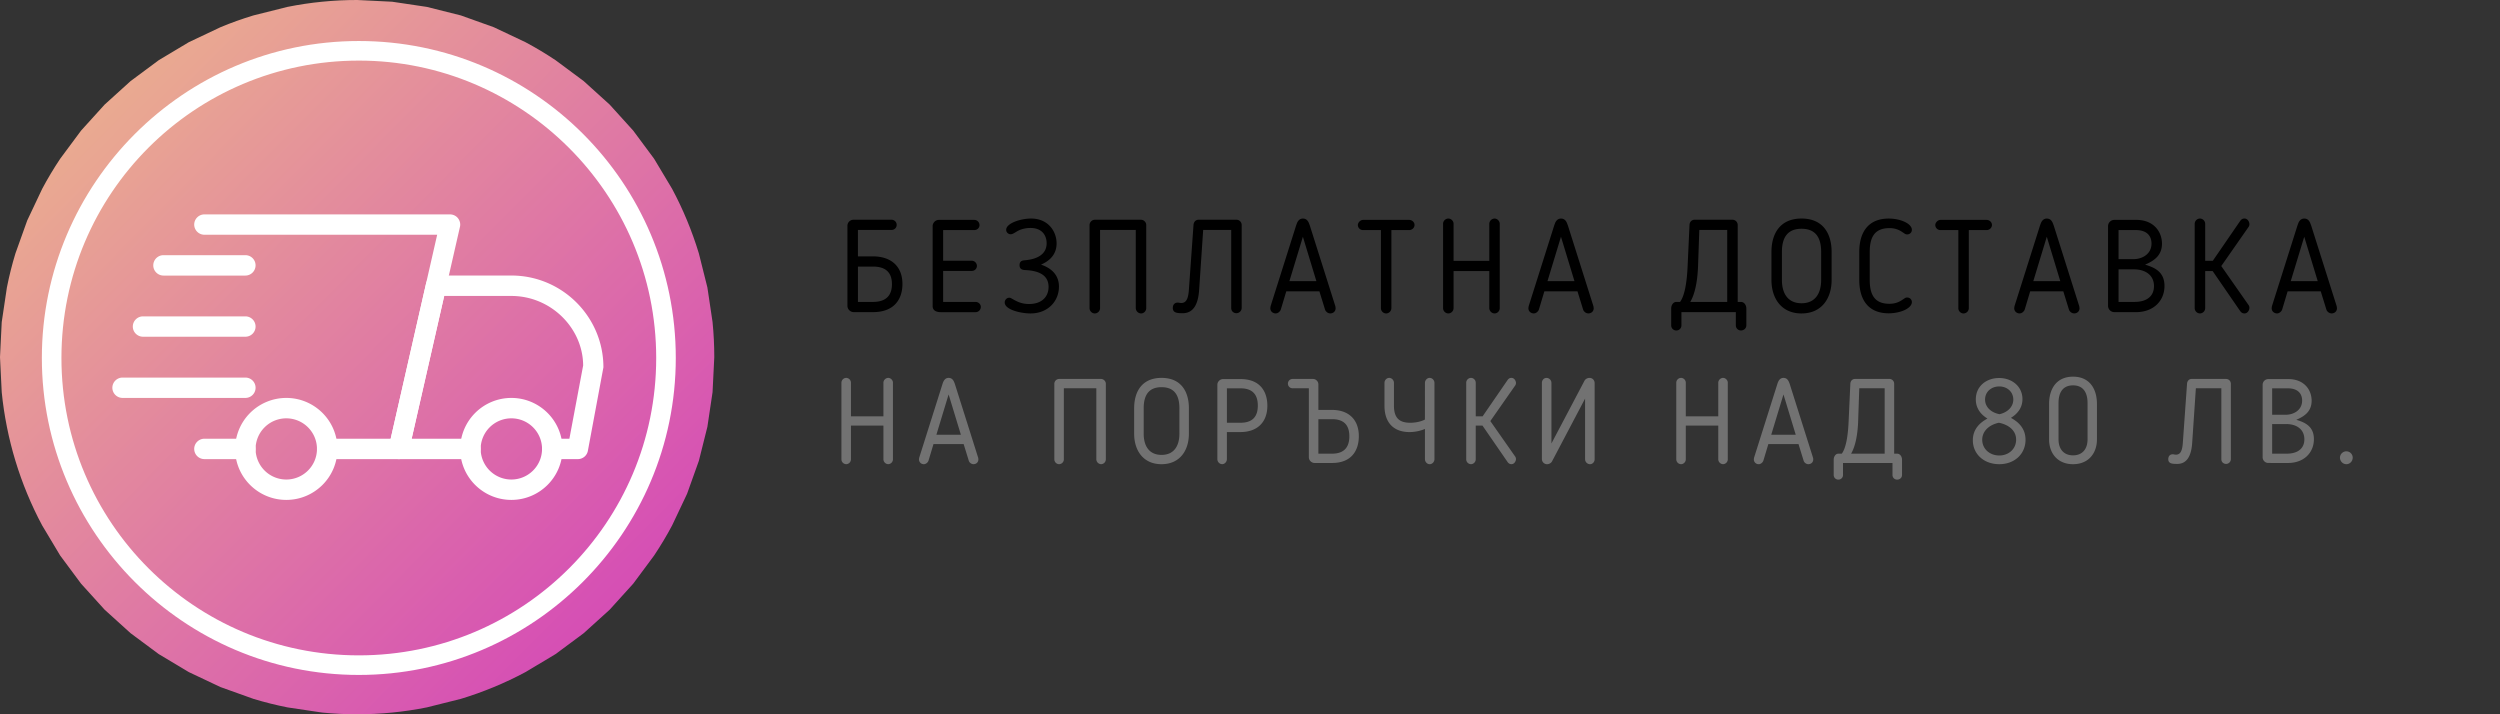 <svg xmlns="http://www.w3.org/2000/svg" xmlns:xlink="http://www.w3.org/1999/xlink" width="280" zoomAndPan="magnify" viewBox="0 0 210 60" height="80" preserveAspectRatio="xMidYMid meet" xmlns:v="https://vecta.io/nano"><rect x="0" y="0" width="210" height="60" fill="#333333" stroke="none"/><defs><clipPath id="A"><path d="M0 0h60v60H0zm0 0" clip-rule="nonzero"/></clipPath><clipPath id="B"><path d="M60 30l-.145 2.941-.434 2.91-.715 2.855-.992 2.773-1.258 2.66c-.461.867-.969 1.711-1.512 2.527l-1.754 2.363-1.977 2.184-2.184 1.977-2.363 1.754-2.527 1.512c-.867.465-1.754.883-2.66 1.258s-1.832.707-2.773.992l-2.855.715a29.2 29.2 0 0 1-2.91.434A29.6 29.6 0 0 1 30 60a29.6 29.6 0 0 1-2.941-.145l-2.91-.434c-.965-.191-1.918-.43-2.855-.715l-2.773-.992-2.66-1.258-2.527-1.512-2.363-1.754-2.184-1.977-1.977-2.184-1.754-2.363-1.512-2.527c-.465-.867-.883-1.754-1.258-2.66s-.707-1.832-.992-2.773-.523-1.891-.715-2.855a29.2 29.2 0 0 1-.434-2.91L0 30l.145-2.941.434-2.91c.191-.965.43-1.918.715-2.855l.992-2.773 1.258-2.66c.461-.867.969-1.711 1.512-2.527l1.754-2.363 1.977-2.184 2.184-1.977 2.363-1.754 2.527-1.512 2.66-1.258c.906-.379 1.832-.707 2.773-.992l2.855-.715a29.2 29.2 0 0 1 2.91-.434A29.6 29.6 0 0 1 30 0l2.941.145 2.91.434 2.855.715 2.773.992 2.66 1.258c.867.461 1.711.969 2.527 1.512l2.363 1.754 2.184 1.977 1.977 2.184 1.754 2.363 1.512 2.527c.465.867.883 1.754 1.258 2.66s.707 1.832.992 2.773l.715 2.855.434 2.91A29.6 29.6 0 0 1 60 30zm0 0" clip-rule="nonzero"/></clipPath><linearGradient x1="0" y1="0" x2="60.294" gradientUnits="userSpaceOnUse" y2="59.703" id="C"><stop stop-color="rgb(93.3%, 74.1%, 53.699%)" offset="0"/><stop stop-color="rgb(93.256%, 73.901%, 53.778%)" offset=".004"/><stop stop-color="rgb(93.211%, 73.703%, 53.857%)" offset=".008"/><stop stop-color="rgb(93.167%, 73.505%, 53.935%)" offset=".012"/><stop stop-color="rgb(93.124%, 73.306%, 54.015%)" offset=".016"/><stop stop-color="rgb(93.08%, 73.106%, 54.092%)" offset=".02"/><stop stop-color="rgb(93.037%, 72.908%, 54.172%)" offset=".023"/><stop stop-color="rgb(92.993%, 72.71%, 54.25%)" offset=".027"/><stop stop-color="rgb(92.95%, 72.511%, 54.329%)" offset=".031"/><stop stop-color="rgb(92.906%, 72.313%, 54.407%)" offset=".035"/><stop stop-color="rgb(92.863%, 72.115%, 54.486%)" offset=".039"/><stop stop-color="rgb(92.819%, 71.916%, 54.565%)" offset=".043"/><stop stop-color="rgb(92.776%, 71.718%, 54.645%)" offset=".047"/><stop stop-color="rgb(92.732%, 71.519%, 54.723%)" offset=".051"/><stop stop-color="rgb(92.688%, 71.321%, 54.802%)" offset=".055"/><stop stop-color="rgb(92.644%, 71.123%, 54.88%)" offset=".059"/><stop stop-color="rgb(92.601%, 70.924%, 54.959%)" offset=".063"/><stop stop-color="rgb(92.557%, 70.726%, 55.037%)" offset=".066"/><stop stop-color="rgb(92.514%, 70.528%, 55.116%)" offset=".07"/><stop stop-color="rgb(92.47%, 70.329%, 55.194%)" offset=".074"/><stop stop-color="rgb(92.427%, 70.131%, 55.273%)" offset=".078"/><stop stop-color="rgb(92.383%, 69.933%, 55.353%)" offset=".082"/><stop stop-color="rgb(92.34%, 69.734%, 55.432%)" offset=".086"/><stop stop-color="rgb(92.296%, 69.536%, 55.51%)" offset=".09"/><stop stop-color="rgb(92.253%, 69.337%, 55.589%)" offset=".094"/><stop stop-color="rgb(92.209%, 69.139%, 55.667%)" offset=".098"/><stop stop-color="rgb(92.165%, 68.941%, 55.746%)" offset=".102"/><stop stop-color="rgb(92.12%, 68.742%, 55.824%)" offset=".105"/><stop stop-color="rgb(92.078%, 68.544%, 55.904%)" offset=".109"/><stop stop-color="rgb(92.033%, 68.346%, 55.983%)" offset=".113"/><stop stop-color="rgb(91.991%, 68.147%, 56.062%)" offset=".117"/><stop stop-color="rgb(91.946%, 67.949%, 56.14%)" offset=".121"/><stop stop-color="rgb(91.904%, 67.751%, 56.219%)" offset=".125"/><stop stop-color="rgb(91.859%, 67.552%, 56.297%)" offset=".129"/><stop stop-color="rgb(91.817%, 67.354%, 56.377%)" offset=".133"/><stop stop-color="rgb(91.772%, 67.155%, 56.454%)" offset=".137"/><stop stop-color="rgb(91.728%, 66.957%, 56.534%)" offset=".141"/><stop stop-color="rgb(91.684%, 66.757%, 56.612%)" offset=".145"/><stop stop-color="rgb(91.641%, 66.559%, 56.691%)" offset=".148"/><stop stop-color="rgb(91.597%, 66.36%, 56.77%)" offset=".152"/><stop stop-color="rgb(91.554%, 66.162%, 56.85%)" offset=".156"/><stop stop-color="rgb(91.51%, 65.964%, 56.927%)" offset=".16"/><stop stop-color="rgb(91.467%, 65.765%, 57.007%)" offset=".164"/><stop stop-color="rgb(91.423%, 65.567%, 57.085%)" offset=".168"/><stop stop-color="rgb(91.38%, 65.369%, 57.164%)" offset=".172"/><stop stop-color="rgb(91.336%, 65.17%, 57.242%)" offset=".176"/><stop stop-color="rgb(91.293%, 64.972%, 57.321%)" offset=".18"/><stop stop-color="rgb(91.249%, 64.774%, 57.401%)" offset=".184"/><stop stop-color="rgb(91.205%, 64.575%, 57.48%)" offset=".188"/><stop stop-color="rgb(91.161%, 64.377%, 57.558%)" offset=".191"/><stop stop-color="rgb(91.118%, 64.178%, 57.637%)" offset=".195"/><stop stop-color="rgb(91.074%, 63.98%, 57.715%)" offset=".199"/><stop stop-color="rgb(91.031%, 63.782%, 57.794%)" offset=".203"/><stop stop-color="rgb(90.987%, 63.583%, 57.872%)" offset=".207"/><stop stop-color="rgb(90.944%, 63.385%, 57.951%)" offset=".211"/><stop stop-color="rgb(90.9%, 63.187%, 58.029%)" offset=".215"/><stop stop-color="rgb(90.857%, 62.988%, 58.109%)" offset=".219"/><stop stop-color="rgb(90.813%, 62.79%, 58.188%)" offset=".223"/><stop stop-color="rgb(90.77%, 62.592%, 58.267%)" offset=".227"/><stop stop-color="rgb(90.726%, 62.393%, 58.345%)" offset=".23"/><stop stop-color="rgb(90.681%, 62.195%, 58.424%)" offset=".234"/><stop stop-color="rgb(90.637%, 61.996%, 58.502%)" offset=".238"/><stop stop-color="rgb(90.594%, 61.798%, 58.582%)" offset=".242"/><stop stop-color="rgb(90.55%, 61.6%, 58.659%)" offset=".246"/><stop stop-color="rgb(90.508%, 61.401%, 58.739%)" offset=".25"/><stop stop-color="rgb(90.463%, 61.203%, 58.817%)" offset=".254"/><stop stop-color="rgb(90.421%, 61.005%, 58.896%)" offset=".258"/><stop stop-color="rgb(90.376%, 60.806%, 58.975%)" offset=".262"/><stop stop-color="rgb(90.334%, 60.608%, 59.055%)" offset=".266"/><stop stop-color="rgb(90.289%, 60.408%, 59.132%)" offset=".27"/><stop stop-color="rgb(90.247%, 60.21%, 59.212%)" offset=".273"/><stop stop-color="rgb(90.202%, 60.011%, 59.29%)" offset=".277"/><stop stop-color="rgb(90.158%, 59.813%, 59.369%)" offset=".281"/><stop stop-color="rgb(90.114%, 59.615%, 59.447%)" offset=".285"/><stop stop-color="rgb(90.071%, 59.416%, 59.526%)" offset=".289"/><stop stop-color="rgb(90.027%, 59.218%, 59.605%)" offset=".293"/><stop stop-color="rgb(89.984%, 59.019%, 59.685%)" offset=".297"/><stop stop-color="rgb(89.94%, 58.821%, 59.763%)" offset=".301"/><stop stop-color="rgb(89.897%, 58.623%, 59.842%)" offset=".305"/><stop stop-color="rgb(89.853%, 58.424%, 59.92%)" offset=".309"/><stop stop-color="rgb(89.81%, 58.226%, 59.999%)" offset=".313"/><stop stop-color="rgb(89.766%, 58.028%, 60.077%)" offset=".316"/><stop stop-color="rgb(89.722%, 57.829%, 60.156%)" offset=".32"/><stop stop-color="rgb(89.677%, 57.631%, 60.234%)" offset=".324"/><stop stop-color="rgb(89.635%, 57.433%, 60.313%)" offset=".328"/><stop stop-color="rgb(89.59%, 57.234%, 60.393%)" offset=".332"/><stop stop-color="rgb(89.548%, 57.036%, 60.472%)" offset=".336"/><stop stop-color="rgb(89.503%, 56.837%, 60.55%)" offset=".34"/><stop stop-color="rgb(89.461%, 56.639%, 60.629%)" offset=".344"/><stop stop-color="rgb(89.417%, 56.441%, 60.707%)" offset=".348"/><stop stop-color="rgb(89.374%, 56.242%, 60.786%)" offset=".352"/><stop stop-color="rgb(89.33%, 56.044%, 60.864%)" offset=".355"/><stop stop-color="rgb(89.287%, 55.846%, 60.944%)" offset=".359"/><stop stop-color="rgb(89.243%, 55.647%, 61.021%)" offset=".363"/><stop stop-color="rgb(89.198%, 55.449%, 61.101%)" offset=".367"/><stop stop-color="rgb(89.154%, 55.251%, 61.18%)" offset=".371"/><stop stop-color="rgb(89.111%, 55.052%, 61.259%)" offset=".375"/><stop stop-color="rgb(89.067%, 54.854%, 61.337%)" offset=".379"/><stop stop-color="rgb(89.024%, 54.655%, 61.417%)" offset=".383"/><stop stop-color="rgb(88.98%, 54.457%, 61.494%)" offset=".387"/><stop stop-color="rgb(88.937%, 54.259%, 61.574%)" offset=".391"/><stop stop-color="rgb(88.893%, 54.059%, 61.652%)" offset=".395"/><stop stop-color="rgb(88.85%, 53.86%, 61.731%)" offset=".398"/><stop stop-color="rgb(88.806%, 53.662%, 61.81%)" offset=".402"/><stop stop-color="rgb(88.763%, 53.464%, 61.89%)" offset=".406"/><stop stop-color="rgb(88.719%, 53.265%, 61.967%)" offset=".41"/><stop stop-color="rgb(88.675%, 53.067%, 62.047%)" offset=".414"/><stop stop-color="rgb(88.631%, 52.869%, 62.125%)" offset=".418"/><stop stop-color="rgb(88.588%, 52.67%, 62.204%)" offset=".422"/><stop stop-color="rgb(88.544%, 52.472%, 62.282%)" offset=".426"/><stop stop-color="rgb(88.501%, 52.274%, 62.361%)" offset=".43"/><stop stop-color="rgb(88.457%, 52.075%, 62.439%)" offset=".434"/><stop stop-color="rgb(88.414%, 51.877%, 62.518%)" offset=".438"/><stop stop-color="rgb(88.37%, 51.678%, 62.598%)" offset=".441"/><stop stop-color="rgb(88.327%, 51.48%, 62.677%)" offset=".445"/><stop stop-color="rgb(88.283%, 51.282%, 62.755%)" offset=".449"/><stop stop-color="rgb(88.24%, 51.083%, 62.834%)" offset=".453"/><stop stop-color="rgb(88.196%, 50.885%, 62.912%)" offset=".457"/><stop stop-color="rgb(88.152%, 50.687%, 62.991%)" offset=".461"/><stop stop-color="rgb(88.107%, 50.488%, 63.069%)" offset=".465"/><stop stop-color="rgb(88.065%, 50.29%, 63.148%)" offset=".469"/><stop stop-color="rgb(88.02%, 50.092%, 63.226%)" offset=".473"/><stop stop-color="rgb(87.978%, 49.893%, 63.306%)" offset=".477"/><stop stop-color="rgb(87.933%, 49.695%, 63.385%)" offset=".48"/><stop stop-color="rgb(87.891%, 49.496%, 63.464%)" offset=".484"/><stop stop-color="rgb(87.846%, 49.298%, 63.542%)" offset=".488"/><stop stop-color="rgb(87.804%, 49.1%, 63.622%)" offset=".492"/><stop stop-color="rgb(87.759%, 48.901%, 63.699%)" offset=".496"/><stop stop-color="rgb(87.715%, 48.703%, 63.779%)" offset=".5"/><stop stop-color="rgb(87.671%, 48.505%, 63.857%)" offset=".504"/><stop stop-color="rgb(87.628%, 48.306%, 63.936%)" offset=".508"/><stop stop-color="rgb(87.584%, 48.108%, 64.015%)" offset=".512"/><stop stop-color="rgb(87.541%, 47.91%, 64.095%)" offset=".516"/><stop stop-color="rgb(87.497%, 47.71%, 64.172%)" offset=".52"/><stop stop-color="rgb(87.454%, 47.511%, 64.252%)" offset=".523"/><stop stop-color="rgb(87.41%, 47.313%, 64.33%)" offset=".527"/><stop stop-color="rgb(87.367%, 47.115%, 64.409%)" offset=".531"/><stop stop-color="rgb(87.323%, 46.916%, 64.487%)" offset=".535"/><stop stop-color="rgb(87.28%, 46.718%, 64.566%)" offset=".539"/><stop stop-color="rgb(87.236%, 46.519%, 64.644%)" offset=".543"/><stop stop-color="rgb(87.192%, 46.321%, 64.723%)" offset=".547"/><stop stop-color="rgb(87.148%, 46.123%, 64.803%)" offset=".551"/><stop stop-color="rgb(87.105%, 45.924%, 64.882%)" offset=".555"/><stop stop-color="rgb(87.061%, 45.726%, 64.96%)" offset=".559"/><stop stop-color="rgb(87.018%, 45.528%, 65.039%)" offset=".563"/><stop stop-color="rgb(86.974%, 45.329%, 65.117%)" offset=".566"/><stop stop-color="rgb(86.931%, 45.131%, 65.196%)" offset=".57"/><stop stop-color="rgb(86.887%, 44.933%, 65.274%)" offset=".574"/><stop stop-color="rgb(86.844%, 44.734%, 65.353%)" offset=".578"/><stop stop-color="rgb(86.8%, 44.536%, 65.433%)" offset=".582"/><stop stop-color="rgb(86.757%, 44.337%, 65.512%)" offset=".586"/><stop stop-color="rgb(86.713%, 44.139%, 65.59%)" offset=".59"/><stop stop-color="rgb(86.668%, 43.941%, 65.669%)" offset=".594"/><stop stop-color="rgb(86.624%, 43.742%, 65.747%)" offset=".598"/><stop stop-color="rgb(86.581%, 43.544%, 65.826%)" offset=".602"/><stop stop-color="rgb(86.537%, 43.346%, 65.904%)" offset=".605"/><stop stop-color="rgb(86.494%, 43.147%, 65.984%)" offset=".609"/><stop stop-color="rgb(86.45%, 42.949%, 66.061%)" offset=".613"/><stop stop-color="rgb(86.407%, 42.751%, 66.141%)" offset=".617"/><stop stop-color="rgb(86.363%, 42.552%, 66.22%)" offset=".621"/><stop stop-color="rgb(86.32%, 42.354%, 66.299%)" offset=".625"/><stop stop-color="rgb(86.276%, 42.155%, 66.377%)" offset=".629"/><stop stop-color="rgb(86.234%, 41.957%, 66.457%)" offset=".633"/><stop stop-color="rgb(86.189%, 41.759%, 66.534%)" offset=".637"/><stop stop-color="rgb(86.145%, 41.56%, 66.614%)" offset=".641"/><stop stop-color="rgb(86.101%, 41.36%, 66.692%)" offset=".645"/><stop stop-color="rgb(86.058%, 41.162%, 66.771%)" offset=".648"/><stop stop-color="rgb(86.014%, 40.964%, 66.849%)" offset=".652"/><stop stop-color="rgb(85.971%, 40.765%, 66.928%)" offset=".656"/><stop stop-color="rgb(85.927%, 40.567%, 67.007%)" offset=".66"/><stop stop-color="rgb(85.884%, 40.369%, 67.087%)" offset=".664"/><stop stop-color="rgb(85.84%, 40.17%, 67.165%)" offset=".668"/><stop stop-color="rgb(85.797%, 39.972%, 67.244%)" offset=".672"/><stop stop-color="rgb(85.753%, 39.774%, 67.322%)" offset=".676"/><stop stop-color="rgb(85.71%, 39.575%, 67.401%)" offset=".68"/><stop stop-color="rgb(85.666%, 39.377%, 67.479%)" offset=".684"/><stop stop-color="rgb(85.622%, 39.178%, 67.558%)" offset=".688"/><stop stop-color="rgb(85.577%, 38.98%, 67.638%)" offset=".691"/><stop stop-color="rgb(85.535%, 38.782%, 67.717%)" offset=".695"/><stop stop-color="rgb(85.49%, 38.583%, 67.795%)" offset=".699"/><stop stop-color="rgb(85.448%, 38.385%, 67.874%)" offset=".703"/><stop stop-color="rgb(85.403%, 38.187%, 67.952%)" offset=".707"/><stop stop-color="rgb(85.361%, 37.988%, 68.031%)" offset=".711"/><stop stop-color="rgb(85.316%, 37.79%, 68.109%)" offset=".715"/><stop stop-color="rgb(85.274%, 37.592%, 68.188%)" offset=".719"/><stop stop-color="rgb(85.229%, 37.393%, 68.266%)" offset=".723"/><stop stop-color="rgb(85.185%, 37.195%, 68.346%)" offset=".727"/><stop stop-color="rgb(85.141%, 36.996%, 68.425%)" offset=".73"/><stop stop-color="rgb(85.098%, 36.798%, 68.504%)" offset=".734"/><stop stop-color="rgb(85.054%, 36.6%, 68.582%)" offset=".738"/><stop stop-color="rgb(85.011%, 36.401%, 68.661%)" offset=".742"/><stop stop-color="rgb(84.967%, 36.203%, 68.739%)" offset=".746"/><stop stop-color="rgb(84.924%, 36.005%, 68.819%)" offset=".75"/><stop stop-color="rgb(84.88%, 35.806%, 68.896%)" offset=".754"/><stop stop-color="rgb(84.837%, 35.608%, 68.976%)" offset=".758"/><stop stop-color="rgb(84.793%, 35.41%, 69.054%)" offset=".762"/><stop stop-color="rgb(84.75%, 35.211%, 69.133%)" offset=".766"/><stop stop-color="rgb(84.706%, 35.011%, 69.212%)" offset=".77"/><stop stop-color="rgb(84.662%, 34.813%, 69.292%)" offset=".773"/><stop stop-color="rgb(84.618%, 34.615%, 69.37%)" offset=".777"/><stop stop-color="rgb(84.575%, 34.416%, 69.449%)" offset=".781"/><stop stop-color="rgb(84.531%, 34.218%, 69.527%)" offset=".785"/><stop stop-color="rgb(84.488%, 34.019%, 69.606%)" offset=".789"/><stop stop-color="rgb(84.444%, 33.821%, 69.684%)" offset=".793"/><stop stop-color="rgb(84.401%, 33.623%, 69.763%)" offset=".797"/><stop stop-color="rgb(84.357%, 33.424%, 69.843%)" offset=".801"/><stop stop-color="rgb(84.314%, 33.226%, 69.922%)" offset=".805"/><stop stop-color="rgb(84.27%, 33.028%, 70%)" offset=".809"/><stop stop-color="rgb(84.227%, 32.829%, 70.079%)" offset=".813"/><stop stop-color="rgb(84.183%, 32.631%, 70.157%)" offset=".816"/><stop stop-color="rgb(84.138%, 32.433%, 70.236%)" offset=".82"/><stop stop-color="rgb(84.094%, 32.234%, 70.314%)" offset=".824"/><stop stop-color="rgb(84.052%, 32.036%, 70.393%)" offset=".828"/><stop stop-color="rgb(84.007%, 31.837%, 70.471%)" offset=".832"/><stop stop-color="rgb(83.965%, 31.639%, 70.551%)" offset=".836"/><stop stop-color="rgb(83.92%, 31.441%, 70.63%)" offset=".84"/><stop stop-color="rgb(83.878%, 31.242%, 70.709%)" offset=".844"/><stop stop-color="rgb(83.833%, 31.044%, 70.787%)" offset=".848"/><stop stop-color="rgb(83.791%, 30.846%, 70.866%)" offset=".852"/><stop stop-color="rgb(83.746%, 30.647%, 70.944%)" offset=".855"/><stop stop-color="rgb(83.704%, 30.449%, 71.024%)" offset=".859"/><stop stop-color="rgb(83.659%, 30.251%, 71.101%)" offset=".863"/><stop stop-color="rgb(83.615%, 30.052%, 71.181%)" offset=".867"/><stop stop-color="rgb(83.571%, 29.854%, 71.259%)" offset=".871"/><stop stop-color="rgb(83.528%, 29.655%, 71.338%)" offset=".875"/><stop stop-color="rgb(83.484%, 29.457%, 71.417%)" offset=".879"/><stop stop-color="rgb(83.441%, 29.259%, 71.497%)" offset=".883"/><stop stop-color="rgb(83.397%, 29.059%, 71.574%)" offset=".887"/><stop stop-color="rgb(83.354%, 28.86%, 71.654%)" offset=".891"/><stop stop-color="rgb(83.31%, 28.662%, 71.732%)" offset=".895"/><stop stop-color="rgb(83.267%, 28.464%, 71.811%)" offset=".898"/><stop stop-color="rgb(83.223%, 28.265%, 71.889%)" offset=".902"/><stop stop-color="rgb(83.179%, 28.067%, 71.968%)" offset=".906"/><stop stop-color="rgb(83.134%, 27.869%, 72.047%)" offset=".91"/><stop stop-color="rgb(83.092%, 27.67%, 72.127%)" offset=".914"/><stop stop-color="rgb(83.047%, 27.472%, 72.205%)" offset=".918"/><stop stop-color="rgb(83.005%, 27.274%, 72.284%)" offset=".922"/><stop stop-color="rgb(82.961%, 27.075%, 72.362%)" offset=".926"/><stop stop-color="rgb(82.918%, 26.877%, 72.441%)" offset=".93"/><stop stop-color="rgb(82.874%, 26.678%, 72.519%)" offset=".934"/><stop stop-color="rgb(82.831%, 26.48%, 72.598%)" offset=".938"/><stop stop-color="rgb(82.787%, 26.282%, 72.676%)" offset=".941"/><stop stop-color="rgb(82.744%, 26.083%, 72.755%)" offset=".945"/><stop stop-color="rgb(82.7%, 25.885%, 72.835%)" offset=".949"/><stop stop-color="rgb(82.655%, 25.687%, 72.914%)" offset=".953"/><stop stop-color="rgb(82.611%, 25.488%, 72.992%)" offset=".957"/><stop stop-color="rgb(82.568%, 25.29%, 73.071%)" offset=".961"/><stop stop-color="rgb(82.524%, 25.092%, 73.149%)" offset=".965"/><stop stop-color="rgb(82.481%, 24.893%, 73.228%)" offset=".969"/><stop stop-color="rgb(82.437%, 24.695%, 73.306%)" offset=".973"/><stop stop-color="rgb(82.394%, 24.496%, 73.386%)" offset=".977"/><stop stop-color="rgb(82.35%, 24.298%, 73.465%)" offset=".98"/><stop stop-color="rgb(82.307%, 24.1%, 73.544%)" offset=".984"/><stop stop-color="rgb(82.263%, 23.901%, 73.622%)" offset=".988"/><stop stop-color="rgb(82.22%, 23.703%, 73.701%)" offset=".992"/><stop stop-color="rgb(82.176%, 23.505%, 73.779%)" offset=".996"/><stop stop-color="rgb(82.132%, 23.306%, 73.859%)" offset="1"/></linearGradient><clipPath id="D"><path d="M3.516 3.445h53.25v53.25H3.516zm0 0" clip-rule="nonzero"/></clipPath><clipPath id="E"><path d="M32 23h18.688v16H32zm0 0" clip-rule="nonzero"/></clipPath><clipPath id="F"><path d="M9.438 31H22v3H9.438zm0 0" clip-rule="nonzero"/></clipPath><path id="G" d="M42.953 41.992c-2.367 0-4.297-1.918-4.297-4.281a4.3 4.3 0 0 1 4.297-4.285c2.371 0 4.297 1.922 4.297 4.285s-1.926 4.281-4.297 4.281zm0-6.852a2.58 2.58 0 0 0-2.578 2.57 2.58 2.58 0 0 0 2.578 2.57c1.422 0 2.578-1.152 2.578-2.57s-1.156-2.57-2.578-2.57zm0 0"/><path id="H" d="M108.048 24.47h2.781l.473 1.531c.055.195.262.328.43.328.262 0 .461-.176.461-.437 0-.047-.012-.133-.023-.168l-2.145-6.781c-.109-.344-.25-.586-.582-.586-.316 0-.473.254-.57.586l-2.145 6.781c-.012.035-.023.121-.023.168 0 .262.211.438.465.438.152 0 .352-.133.418-.328zm1.395-4.582l1.133 3.727h-2.266zm0 0"/><path id="I" d="M115.997 25.892c0 .23.195.438.438.438a.45.45 0 0 0 .441-.437v-6.566h1.496c.242 0 .449-.195.449-.43 0-.242-.219-.426-.449-.426h-3.871c-.242 0-.441.242-.441.426a.43.43 0 0 0 .441.43h1.496zm0 0"/><path id="J" d="M75.007 38.581V32.14c0-.207-.191-.398-.398-.398a.42.42 0 0 0-.402.398v2.832h-2.727V32.14a.41.41 0 0 0-.402-.398.41.41 0 0 0-.398.398v6.441a.41.41 0 0 0 .398.41c.223 0 .402-.191.402-.41v-2.832h2.727v2.832a.42.42 0 0 0 .402.41.41.41 0 0 0 .398-.41zm0 0"/><path id="K" d="M78.414 37.3h2.531l.43 1.391c.051.18.238.301.391.301.238 0 .418-.16.418-.402 0-.039-.008-.117-.02-.148l-1.949-6.168c-.102-.312-.23-.531-.531-.531-.289 0-.43.23-.52.531l-1.949 6.168c-.008.031-.02.109-.02.148a.4.4 0 0 0 .418.402c.141 0 .32-.121.383-.301zm1.27-4.168l1.031 3.387h-2.059zm0 0"/></defs><g clip-path="url(#A)"><g clip-path="url(#B)"><path fill="url(#C)" d="M0 0v60h60V0zm0 0"/></g></g><g clip-path="url(#D)"><path fill="#fff" d="M30.141 56.695c-14.711 0-26.625-11.996-26.625-26.625S15.43 3.445 30.141 3.445 56.766 15.359 56.766 30.07 44.77 56.695 30.141 56.695zm0-51.605c-13.805 0-24.98 11.176-24.98 24.98s11.176 24.98 24.98 24.98 24.98-11.176 24.98-24.98S43.863 5.09 30.141 5.09zm0 0"/></g><path fill="#fff" d="M20.609 38.566h-3.437a.86.86 0 0 1-.859-.855.86.86 0 0 1 .859-.859h3.438a.86.86 0 0 1 .859.859c0 .473-.383.855-.859.855zm0 0"/><g clip-path="url(#E)"><path fill="#fff" d="M48.539 38.566h-2.148a.86.86 0 0 1-.859-.855.86.86 0 0 1 .859-.859h1.438l1.156-6.152c-.016-3.148-2.711-5.84-6.031-5.84h-5.641l-2.734 11.992h4.938a.86.86 0 0 1 .859.859c0 .473-.383.855-.859.855H33.5c-.258 0-.508-.117-.672-.32a.86.86 0 0 1-.164-.723l3.125-13.707c.09-.395.434-.672.836-.672h6.328c4.266 0 7.734 3.461 7.734 7.711l-1.305 7.012c-.074.406-.43.699-.844.699zm0 0"/></g><g fill="#fff"><use xlink:href="#G"/><use xlink:href="#G" x="-18.906"/><path d="M20.609 23.148h-6.875a.86.86 0 0 1-.859-.859.86.86 0 0 1 .859-.855h6.875c.477 0 .859.383.859.855a.86.86 0 0 1-.859.859zm0 5.137h-8.594a.86.86 0 0 1-.859-.855.86.86 0 0 1 .859-.855h8.594c.477 0 .859.383.859.855s-.383.855-.859.855zm0 0"/></g><g clip-path="url(#F)"><path fill="#fff" d="M20.609 33.426H10.297a.86.86 0 0 1-.859-.855.86.86 0 0 1 .859-.855h10.313c.477 0 .859.383.859.855s-.383.855-.859.855zm0 0"/></g><path fill="#fff" d="M33.5 38.566h-6.016a.86.86 0 0 1-.859-.855.86.86 0 0 1 .859-.859h5.332l3.906-17.133H17.172a.86.86 0 0 1-.859-.855.86.86 0 0 1 .859-.855h20.625c.262 0 .512.117.672.32s.227.469.168.723L34.34 37.898c-.09.395-.437.668-.84.668zm0 0"/><path d="M74.891 19.314a.42.42 0 0 0 .43-.426.43.43 0 0 0-.43-.43H71.68a.51.51 0 0 0-.496.492v6.742c0 .285.242.527.531.527h1.613c1.828 0 2.477-1.133 2.477-2.363 0-1.496-.969-2.32-2.477-2.32h-1.262v-2.223zm-2.824 6.047v-2.969h1.262c1.047 0 1.594.477 1.594 1.477 0 .734-.297 1.492-1.594 1.492zm10.321.41c0-.223-.207-.41-.437-.41h-2.727v-2.605h2.406a.42.42 0 0 0 .43-.426.44.44 0 0 0-.43-.43h-2.406v-2.574h2.617c.238 0 .438-.176.438-.418a.44.44 0 0 0-.437-.437h-2.98c-.297 0-.52.262-.52.516v6.719c0 .395.332.516.695.516h2.914c.242 0 .438-.199.438-.449zm6.565-1.684c0-.988-.629-1.562-1.508-1.859.793-.34 1.309-.91 1.309-1.781 0-1.02-.715-2.09-2.145-2.09-.855 0-2.09.387-2.09.949 0 .219.188.371.375.371.211 0 .406-.187.66-.309.285-.141.648-.219 1-.219 1.012 0 1.363.66 1.363 1.285 0 1.004-.922 1.344-1.77 1.422-.187.02-.504.008-.504.418 0 .383.297.406.535.414 1.047.059 1.902.398 1.902 1.41 0 .801-.539 1.438-1.637 1.438-.648 0-1.043-.219-1.441-.449-.098-.055-.141-.078-.219-.078-.211 0-.387.176-.387.398 0 .613 1.363.922 2.168.922 1.473 0 2.387-1.043 2.387-2.242zm7.331 1.793v-6.984c0-.23-.207-.437-.437-.437h-3.883a.45.45 0 0 0-.441.438v6.984a.45.45 0 0 0 .441.449.45.45 0 0 0 .441-.449v-6.566h3v6.566a.46.46 0 0 0 .441.449c.242 0 .438-.207.438-.449zm8.017 0v-6.992a.44.44 0 0 0-.441-.43h-3.187c-.164 0-.387.109-.418.43l-.395 5.539c-.059.695-.234 1.023-.629 1.023-.164 0-.164-.031-.309-.031-.207 0-.406.129-.406.449 0 .43.406.441.836.441.902 0 1.297-.773 1.375-1.949l.34-5.047h2.355v6.566c0 .242.184.43.438.43a.45.45 0 0 0 .441-.43zm0 0"/><use xlink:href="#H"/><use xlink:href="#I"/><path d="M125.978 25.88v-7.082c0-.23-.207-.441-.437-.441a.46.46 0 0 0-.441.441v3.113h-3v-3.113c0-.23-.199-.441-.441-.441s-.441.211-.441.441v7.082a.45.45 0 0 0 .441.449.45.45 0 0 0 .441-.449v-3.113h3v3.113a.46.46 0 0 0 .441.449c.242 0 .438-.207.438-.449zm0 0"/><use xlink:href="#H" x="21.679"/><path d="M145.524 18.458h-3.187c-.164 0-.395.109-.418.43l-.164 3.563c-.066 1.383-.266 2.418-.629 2.91h-.316c-.242 0-.43.242-.43.563v1.406c0 .242.188.43.43.43s.43-.187.43-.43v-1.11h4.57v1.109c0 .242.188.43.43.43.254 0 .453-.187.453-.43v-1.406c0-.32-.199-.562-.453-.562h-.273v-6.473a.44.44 0 0 0-.441-.43zm-2.891 3.992l.109-3.137h2.344v6.047h-3.102c.383-.656.594-1.668.648-2.91zm8.696 3.879c1.684 0 2.527-1.254 2.527-2.812v-2.355c0-1.527-.715-2.805-2.527-2.805s-2.527 1.277-2.527 2.805v2.355c0 1.559.844 2.813 2.527 2.813zm0-7.113c1.211 0 1.648.781 1.648 1.945v2.355c0 1.152-.516 1.957-1.648 1.957s-1.648-.805-1.648-1.957v-2.355c0-1.164.438-1.945 1.648-1.945zm4.85 4.301c0 1.691.781 2.801 2.473 2.801 1 0 1.945-.426 1.945-.945 0-.207-.164-.383-.395-.383-.156 0-.211.074-.395.188-.332.23-.672.34-1.102.34-1.242 0-1.648-.77-1.648-2v-2.355c0-1.23.406-2 1.648-2a1.82 1.82 0 0 1 1.102.34c.176.109.238.188.395.188.23 0 .395-.176.395-.383 0-.52-.945-.949-1.945-.949-1.691 0-2.473 1.113-2.473 2.805zm0 0"/><use xlink:href="#I" x="48.504"/><use xlink:href="#H" x="62.488"/><path d="M177.958 21.767v-2.441h1.449c.992 0 1.32.551 1.32 1.133 0 .891-.793 1.309-1.508 1.309zm1.297.859c.965 0 1.68.492 1.68 1.406 0 .793-.535 1.328-1.637 1.328h-1.34v-2.734zm.164 3.594c1.484 0 2.398-.957 2.398-2.199 0-1.23-.891-1.562-1.629-1.793.813-.34 1.418-.812 1.418-1.758 0-1.023-.715-2-2.145-2h-1.855a.53.53 0 0 0-.531.527v6.695a.53.53 0 0 0 .531.527zm5.817-7.422a.45.45 0 0 0-.441-.441.45.45 0 0 0-.441.441v7.082a.45.45 0 0 0 .441.449.45.45 0 0 0 .441-.449v-3.113h.625l2.309 3.355c.102.141.219.207.363.207.266 0 .418-.273.418-.473 0-.066-.012-.133-.055-.207l-2.309-3.301 2.309-3.309a.41.41 0 0 0 .055-.207c0-.199-.152-.477-.418-.477-.145 0-.262.066-.363.211l-2.297 3.344h-.637zm0 0"/><use xlink:href="#H" x="84.113"/><g fill="#727272"><use xlink:href="#J"/><use xlink:href="#K"/><path d="M92.891 38.581V32.23c0-.207-.191-.398-.398-.398h-3.531a.41.41 0 0 0-.398.398v6.352a.41.41 0 0 0 .398.41.41.41 0 0 0 .402-.41v-5.969h2.727v5.969a.42.42 0 0 0 .402.41.41.41 0 0 0 .398-.41zm4.679.411c1.527 0 2.297-1.141 2.297-2.562v-2.137c0-1.391-.648-2.551-2.297-2.551s-2.301 1.16-2.301 2.551v2.137c0 1.422.77 2.563 2.301 2.563zm0-6.469c1.098 0 1.5.707 1.5 1.77v2.137c0 1.051-.473 1.781-1.5 1.781s-1.5-.73-1.5-1.781v-2.137c0-1.062.398-1.77 1.5-1.77zm6.638 3.769c1.371 0 2.25-.793 2.25-2.211 0-1.168-.59-2.238-2.25-2.238h-1.469c-.262 0-.48.219-.48.48v6.246a.42.42 0 0 0 .398.422c.223 0 .402-.203.402-.422v-2.277zm-1.148-3.672h1.148c1.18 0 1.449.73 1.449 1.449 0 .98-.5 1.441-1.449 1.441h-1.148zm6.883 5.79a.49.49 0 0 0 .48.48h1.469c1.66 0 2.25-1.078 2.25-2.25 0-1.418-.879-2.207-2.25-2.207h-1.148v-2.152a.46.46 0 0 0-.449-.449h-1.719a.39.39 0 0 0-.391.391c0 .219.168.391.391.391h1.367zm.801-.301V35.21h1.148c.953 0 1.453.461 1.453 1.441 0 .719-.273 1.457-1.453 1.457zm8.949-2.867c-.34.18-.809.27-1.23.27-.918 0-1.371-.398-1.371-1.441v-1.906c0-.23-.187-.422-.398-.422-.219 0-.398.199-.398.422v1.918c0 1.418.77 2.211 2.098 2.211a3.36 3.36 0 0 0 1.301-.262v2.539c0 .219.18.422.398.422.211 0 .402-.191.402-.422v-6.406c0-.23-.191-.422-.402-.422-.219 0-.398.199-.398.422zm4.269-3.102a.41.41 0 0 0-.402-.398.41.41 0 0 0-.398.398v6.441a.41.41 0 0 0 .398.41.41.41 0 0 0 .402-.41v-2.832h.566l2.102 3.051c.09.129.199.191.328.191.242 0 .383-.25.383-.43a.37.37 0 0 0-.051-.191l-2.102-3 2.102-3.008a.38.38 0 0 0 .051-.191c0-.18-.141-.43-.383-.43-.129 0-.238.059-.328.191l-2.09 3.039h-.578zm5.995 6.852c.16 0 .332-.09.41-.23l2.781-5.281v5.102a.42.42 0 0 0 .41.41c.219 0 .391-.191.391-.41v-6.398c0-.25-.18-.441-.43-.441-.172 0-.34.09-.422.238l-2.777 5.27v-5.098a.42.42 0 0 0-.41-.41c-.223 0-.391.191-.391.41v6.398c0 .238.18.441.438.441zm0 0"/><use xlink:href="#J" x="70.127"/><use xlink:href="#K" x="70.128"/><path d="M158.71 31.831h-2.898c-.152 0-.359.102-.383.391l-.148 3.238c-.059 1.262-.238 2.199-.57 2.648h-.289c-.219 0-.391.223-.391.512v1.277c0 .223.172.391.391.391s.391-.168.391-.391V38.89h4.156v1.008c0 .223.172.391.391.391.23 0 .41-.168.41-.391V38.62c0-.289-.18-.512-.41-.512h-.25v-5.887a.4.4 0 0 0-.398-.391zm-2.629 3.629l.098-2.848h2.133v5.496h-2.82c.348-.598.539-1.52.59-2.648zm14.063 1.481c0-.91-.539-1.469-1.227-1.84.609-.379.969-.898.969-1.578 0-1.043-.859-1.77-1.961-1.77-1.07 0-1.957.688-1.957 1.789 0 .758.418 1.277.977 1.617-.687.371-1.227.93-1.227 1.82 0 1.172.938 2.012 2.219 2.012 1.301 0 2.207-.871 2.207-2.051zm-1.027-3.379c0 .641-.52 1.09-1.16 1.23-.641-.121-1.211-.551-1.211-1.23 0-.648.52-1.102 1.191-1.102.66 0 1.18.453 1.18 1.102zm.238 3.367c0 .75-.59 1.332-1.418 1.332-.809 0-1.43-.562-1.43-1.32s.621-1.27 1.398-1.43c.742.141 1.449.598 1.449 1.418zm4.78-4.559c.871 0 1.219.621 1.219 1.48v3.059c0 .801-.43 1.34-1.219 1.34s-1.219-.539-1.219-1.34V33.85c0-.859.348-1.48 1.219-1.48zm0-.73c-1.398 0-2.012 1.031-2.012 2.293v2.977c0 1.16.711 2.082 2.012 2.082s2.008-.922 2.008-2.082v-2.977c0-1.262-.609-2.293-2.008-2.293zm13.256 6.941v-6.359a.4.4 0 0 0-.402-.391h-2.898c-.148 0-.348.102-.379.391l-.359 5.039c-.051.629-.211.93-.57.93-.148 0-.148-.031-.281-.031-.187 0-.367.121-.367.41 0 .391.367.398.758.398.82 0 1.18-.699 1.25-1.77l.309-4.586h2.141v5.969c0 .219.172.387.398.387.211 0 .391-.168.402-.387zm3.469-3.742V32.62h1.316c.902 0 1.203.5 1.203 1.031 0 .809-.723 1.188-1.371 1.188zm1.18.781c.879 0 1.527.449 1.527 1.281 0 .719-.488 1.207-1.488 1.207h-1.219V35.62zm.148 3.27c1.348 0 2.18-.871 2.18-2 0-1.121-.809-1.418-1.48-1.629.742-.309 1.289-.738 1.289-1.602 0-.93-.648-1.816-1.949-1.816h-1.687c-.262 0-.48.207-.48.48v6.086a.48.48 0 0 0 .48.48zm5.439-.449c0-.289-.238-.531-.531-.531a.54.54 0 0 0-.539.531c0 .301.242.551.539.551s.531-.25.531-.551zm0 0"/></g></svg>